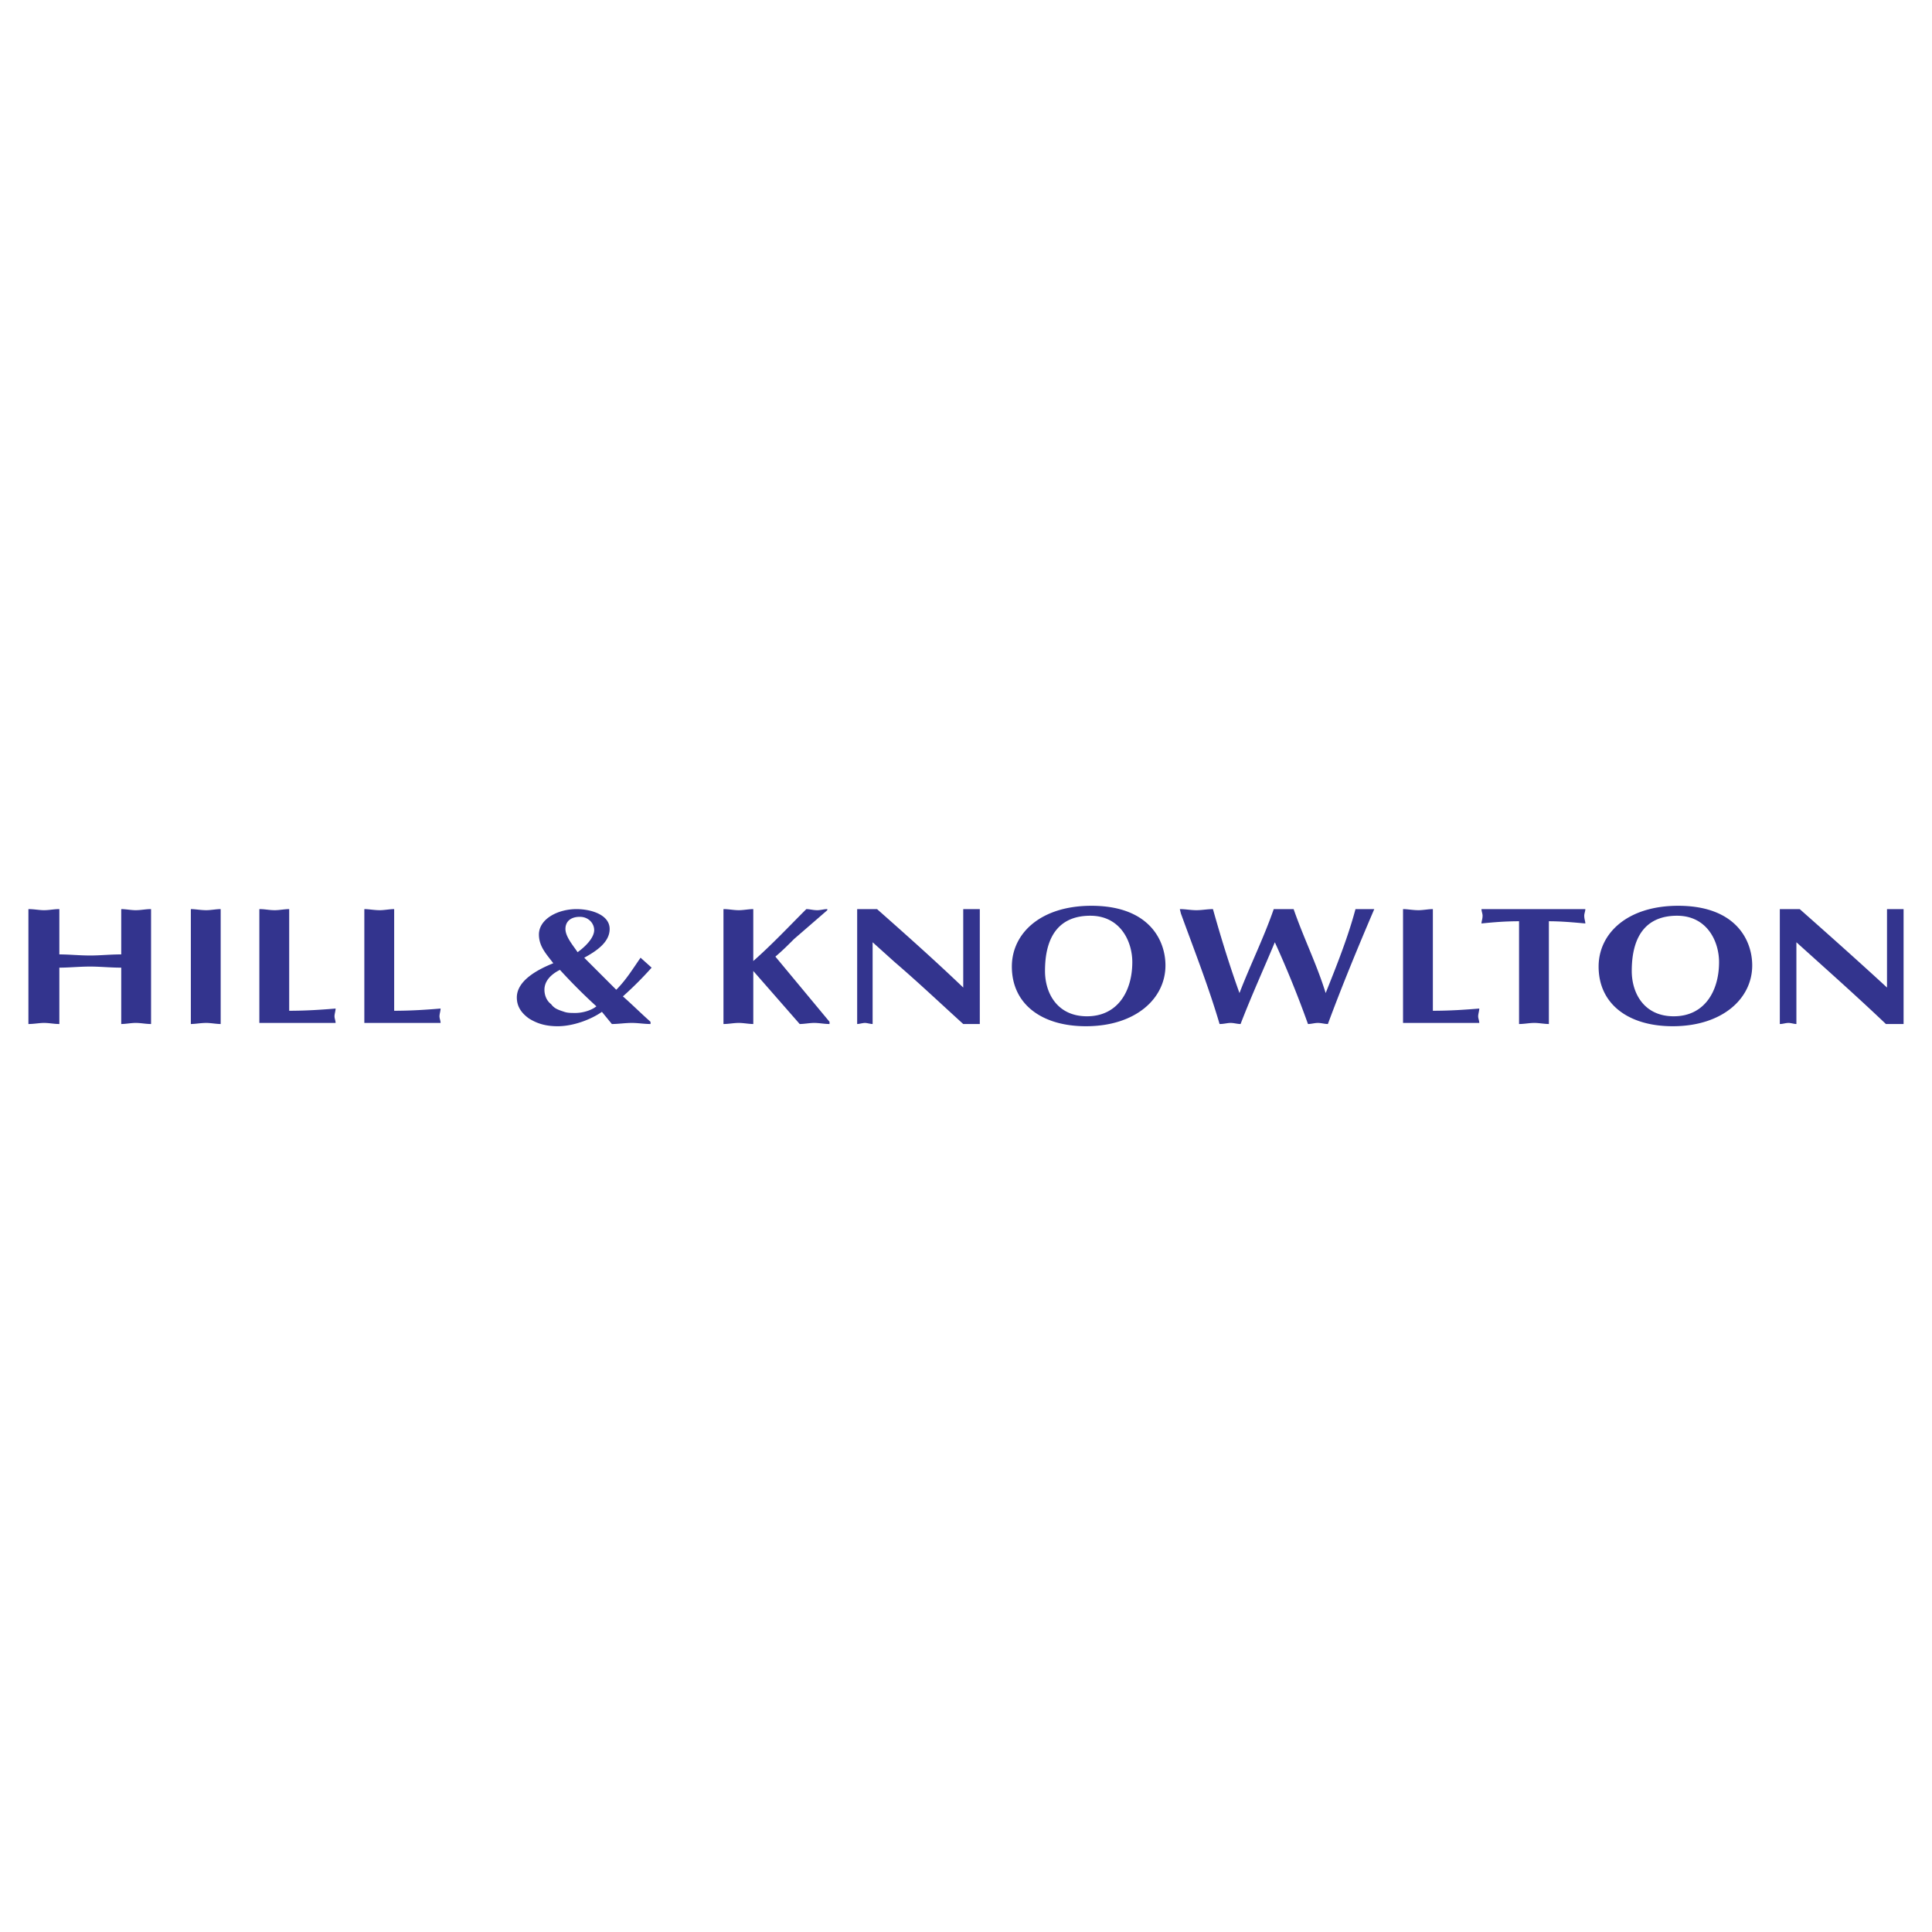 <svg xmlns="http://www.w3.org/2000/svg" width="2500" height="2500" viewBox="0 0 192.756 192.756"><g fill-rule="evenodd" clip-rule="evenodd"><path fill="#fff" d="M0 0h192.756v192.756H0V0z"/><path d="M2.834 90.701c.552 0 1.103.11 1.544.11.551 0 .992-.11 1.543-.11v4.52c.992 0 1.984.11 3.087.11.992 0 1.984-.11 3.087-.11v-4.52c.441 0 .992.11 1.433.11.551 0 .993-.11 1.543-.11v11.465c-.551 0-.992-.109-1.543-.109-.441 0-.992.109-1.433.109v-5.623c-1.103 0-2.095-.109-3.087-.109-1.103 0-2.095.109-3.087.109v5.623c-.551 0-.992-.109-1.543-.109-.441 0-.992.109-1.544.109V90.701zM19.041 90.701c.441 0 .993.11 1.543.11.441 0 .993-.11 1.433-.11v11.465c-.44 0-.992-.109-1.433-.109-.551 0-1.102.109-1.543.109V90.701zM28.853 100.844c1.764 0 3.307-.111 4.63-.221 0 .221-.11.551-.11.771s.11.441.11.662h-7.607V90.701c.551 0 .992.11 1.543.11.441 0 .992-.11 1.434-.11v10.143zM39.326 100.844c1.764 0 3.308-.111 4.631-.221 0 .221-.11.551-.11.771s.11.441.11.662H36.35V90.701c.441 0 .992.11 1.544.11.441 0 .992-.11 1.433-.11v10.143h-.001zM58.508 95.772l2.977 2.976c.992-.992 1.654-2.094 2.425-3.197l1.103.992a35.403 35.403 0 0 1-2.866 2.867c.882.771 1.764 1.654 2.756 2.535v.221c-.662 0-1.212-.109-1.874-.109-.661 0-1.323.109-1.984.109l-.992-1.213c-1.103.771-2.867 1.434-4.41 1.434-1.103 0-1.984-.221-2.866-.771-.771-.551-1.213-1.213-1.213-2.096 0-1.652 1.984-2.756 3.639-3.417-.662-.882-1.434-1.654-1.434-2.866 0-1.543 1.874-2.536 3.748-2.536 1.434 0 3.308.551 3.308 1.984 0 1.323-1.323 2.205-2.535 2.866l.218.221zm.773-2.977c0-.662-.552-1.323-1.434-1.323s-1.433.441-1.433 1.213c0 .771.771 1.653 1.212 2.315.772-.551 1.655-1.433 1.655-2.205zm-4.962 5.953c0 .551.22 1.104.662 1.434.331.441.661.551 1.323.771.331.111.662.111 1.103.111.662 0 1.543-.221 2.095-.662a56.47 56.47 0 0 1-3.638-3.639c-.883.442-1.545 1.104-1.545 1.985zM72.179 90.701c.551 0 .992.11 1.543.11.441 0 .992-.11 1.433-.11v5.182c1.874-1.654 3.528-3.418 5.292-5.182.331 0 .661.11 1.102.11.331 0 .662-.11.992-.11v.11l-3.307 2.866c-.551.551-1.213 1.213-1.874 1.764l5.402 6.504v.221c-.551 0-.992-.109-1.543-.109-.441 0-.992.109-1.433.109l-4.63-5.291v5.291c-.441 0-.992-.109-1.433-.109-.551 0-.993.109-1.543.109V90.701h-.001zM85.519 90.701h1.984c2.866 2.536 5.843 5.182 8.599 7.827v-7.827h1.653v11.465h-1.653c-2.426-2.205-4.52-4.189-6.835-6.174l-2.205-1.984v8.158c-.22 0-.551-.109-.771-.109s-.551.109-.771.109V90.701h-.001zM108.34 102.387c-4.41 0-7.387-2.205-7.387-5.953 0-3.308 2.867-6.064 7.938-6.064 5.732 0 7.387 3.417 7.387 5.954-.001 3.307-2.977 6.063-7.938 6.063zm-4.08-5.512c0 2.203 1.213 4.52 4.189 4.52 3.088 0 4.521-2.535 4.521-5.402 0-2.095-1.213-4.63-4.189-4.63-2.867-.001-4.521 1.763-4.521 5.512zM117.711 90.701c.551 0 1.102.11 1.652.11.553 0 1.104-.11 1.654-.11.771 2.756 1.654 5.623 2.646 8.377 1.102-2.865 2.426-5.511 3.418-8.377h1.984c.992 2.866 2.314 5.512 3.197 8.377 1.102-2.755 2.205-5.511 2.977-8.377h1.873c-1.652 3.858-3.197 7.606-4.629 11.465-.332 0-.662-.109-.992-.109-.332 0-.662.109-.994.109a104.203 104.203 0 0 0-3.307-8.158c-1.102 2.646-2.314 5.291-3.418 8.158-.33 0-.66-.109-.992-.109-.33 0-.66.109-1.102.109-1.104-3.748-2.535-7.386-3.859-11.025l-.108-.44zM142.957 100.844c1.764 0 3.307-.111 4.631-.221 0 .221-.111.551-.111.771s.111.441.111.662h-7.607V90.701c.441 0 .992.11 1.543.11.441 0 .992-.11 1.434-.11v10.143h-.001zM154.533 102.166c-.441 0-.992-.109-1.434-.109-.551 0-.992.109-1.543.109V91.913c-1.434 0-2.646.11-3.748.221 0-.221.109-.441.109-.772 0-.221-.109-.44-.109-.661h10.361c0 .221-.109.44-.109.661 0 .331.109.551.109.772-1.213-.11-2.424-.221-3.637-.221v10.253h.001zM166.881 102.387c-4.41 0-7.387-2.205-7.387-5.953 0-3.308 2.865-6.064 7.938-6.064 5.732 0 7.387 3.417 7.387 5.954-.001 3.307-2.977 6.063-7.938 6.063zm-4.08-5.512c0 2.203 1.213 4.52 4.189 4.52 3.088 0 4.52-2.535 4.52-5.402 0-2.095-1.213-4.63-4.189-4.63-2.866-.001-4.52 1.763-4.52 5.512zM177.574 90.701h1.984c2.865 2.536 5.842 5.182 8.709 7.827v-7.827h1.654v11.465h-1.764c-2.316-2.205-4.521-4.189-6.727-6.174l-2.203-1.984v8.158c-.221 0-.553-.109-.773-.109-.33 0-.551.109-.881.109V90.701h.001z" fill="#33348e"/></g></svg>
